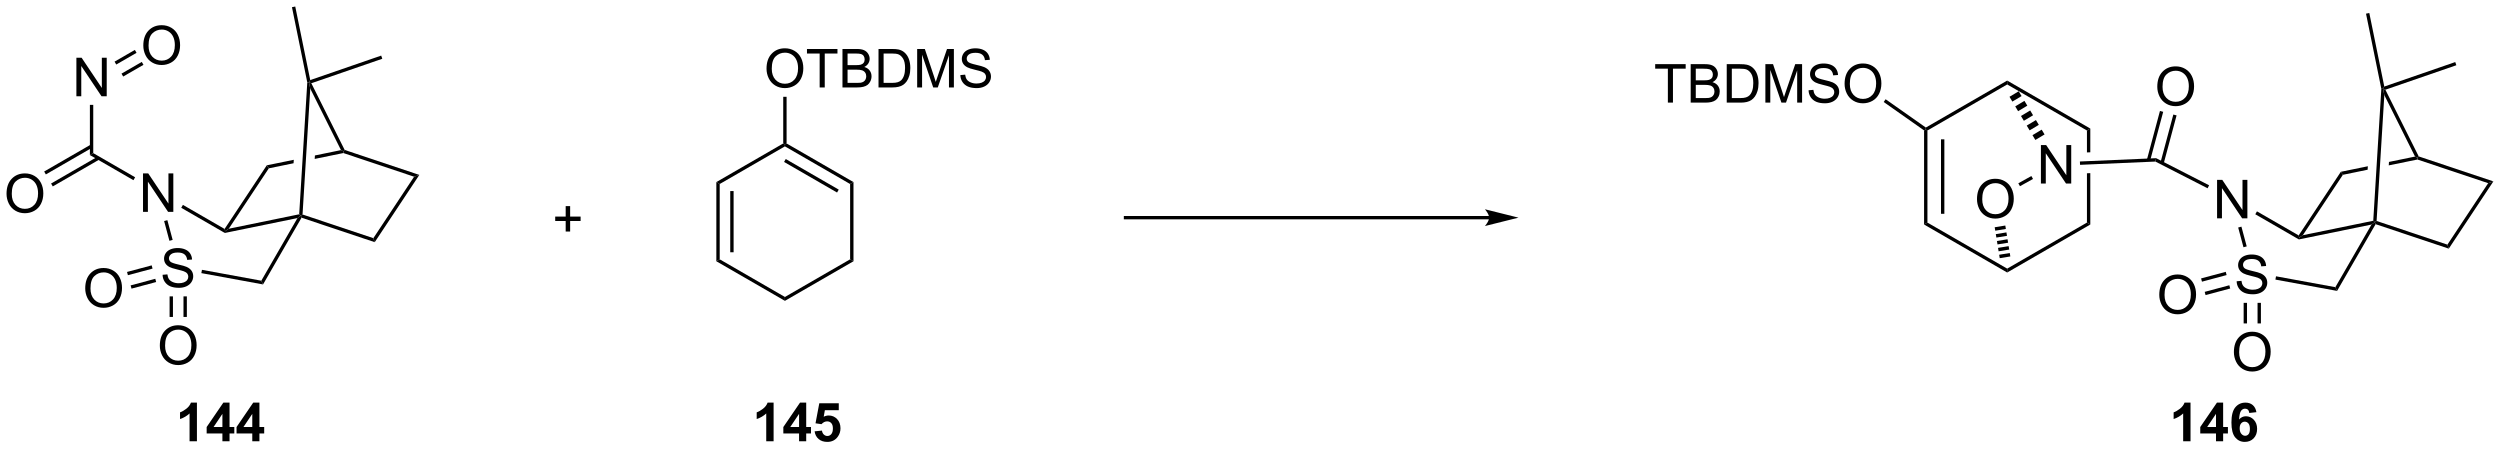 <?xml version="1.0" encoding="UTF-8"?>
<!DOCTYPE svg PUBLIC '-//W3C//DTD SVG 1.0//EN'
          'http://www.w3.org/TR/2001/REC-SVG-20010904/DTD/svg10.dtd'>
<svg stroke-dasharray="none" shape-rendering="auto" xmlns="http://www.w3.org/2000/svg" font-family="'Dialog'" text-rendering="auto" width="1021" fill-opacity="1" color-interpolation="auto" color-rendering="auto" preserveAspectRatio="xMidYMid meet" font-size="12px" viewBox="0 0 1021 184" fill="black" xmlns:xlink="http://www.w3.org/1999/xlink" stroke="black" image-rendering="auto" stroke-miterlimit="10" stroke-linecap="square" stroke-linejoin="miter" font-style="normal" stroke-width="1" height="184" stroke-dashoffset="0" font-weight="normal" stroke-opacity="1"
><!--Generated by the Batik Graphics2D SVG Generator--><defs id="genericDefs"
  /><g
  ><defs id="defs1"
    ><clipPath clipPathUnits="userSpaceOnUse" id="clipPath1"
      ><path d="M1.045 0.646 L383.897 0.646 L383.897 69.321 L1.045 69.321 L1.045 0.646 Z"
      /></clipPath
      ><clipPath clipPathUnits="userSpaceOnUse" id="clipPath2"
      ><path d="M-0.772 13.832 L-0.772 80.598 L371.436 80.598 L371.436 13.832 Z"
      /></clipPath
    ></defs
    ><g transform="scale(2.667,2.667) translate(-1.045,-0.646) matrix(1.029,0,0,1.029,1.839,-13.582)"
    ><path d="M10.597 28.148 L10.597 22.422 L11.375 22.422 L14.383 26.916 L14.383 22.422 L15.11 22.422 L15.11 28.148 L14.331 28.148 L11.323 23.648 L11.323 28.148 L10.597 28.148 Z" stroke="none" clip-path="url(#clipPath2)"
    /></g
    ><g transform="matrix(2.743,0,0,2.743,2.117,-37.941)"
    ><path d="M12.612 29.448 L13.112 29.448 L13.112 36.629 L12.612 36.918 Z" stroke="none" clip-path="url(#clipPath2)"
    /></g
    ><g transform="matrix(2.743,0,0,2.743,2.117,-37.941)"
    ><path d="M20.521 45.378 L20.521 39.652 L21.3 39.652 L24.308 44.147 L24.308 39.652 L25.034 39.652 L25.034 45.378 L24.256 45.378 L21.248 40.878 L21.248 45.378 L20.521 45.378 Z" stroke="none" clip-path="url(#clipPath2)"
    /></g
    ><g transform="matrix(2.743,0,0,2.743,2.117,-37.941)"
    ><path d="M12.612 36.918 L13.112 36.629 L19.346 40.228 L19.096 40.661 Z" stroke="none" clip-path="url(#clipPath2)"
    /></g
    ><g transform="matrix(2.743,0,0,2.743,2.117,-37.941)"
    ><path d="M0.201 42.689 Q0.201 41.262 0.966 40.458 Q1.732 39.65 2.943 39.65 Q3.734 39.65 4.37 40.03 Q5.008 40.408 5.341 41.085 Q5.677 41.762 5.677 42.621 Q5.677 43.494 5.325 44.181 Q4.974 44.869 4.328 45.223 Q3.685 45.577 2.938 45.577 Q2.13 45.577 1.492 45.187 Q0.857 44.793 0.529 44.119 Q0.201 43.442 0.201 42.689 ZM0.982 42.7 Q0.982 43.736 1.536 44.333 Q2.094 44.926 2.935 44.926 Q3.789 44.926 4.341 44.325 Q4.896 43.723 4.896 42.619 Q4.896 41.918 4.659 41.398 Q4.422 40.877 3.966 40.59 Q3.513 40.301 2.945 40.301 Q2.141 40.301 1.56 40.856 Q0.982 41.408 0.982 42.7 Z" stroke="none" clip-path="url(#clipPath2)"
    /></g
    ><g transform="matrix(2.743,0,0,2.743,2.117,-37.941)"
    ><path d="M12.737 35.366 L5.804 39.369 L6.054 39.802 L12.987 35.799 ZM13.769 37.152 L6.835 41.155 L7.085 41.588 L14.019 37.585 Z" stroke="none" clip-path="url(#clipPath2)"
    /></g
    ><g transform="matrix(2.743,0,0,2.743,2.117,-37.941)"
    ><path d="M20.566 20.622 Q20.566 19.195 21.331 18.391 Q22.097 17.583 23.308 17.583 Q24.099 17.583 24.735 17.964 Q25.373 18.341 25.706 19.018 Q26.042 19.695 26.042 20.555 Q26.042 21.427 25.691 22.115 Q25.339 22.802 24.693 23.156 Q24.05 23.511 23.303 23.511 Q22.495 23.511 21.857 23.12 Q21.222 22.727 20.894 22.052 Q20.566 21.375 20.566 20.622 ZM21.347 20.633 Q21.347 21.669 21.902 22.266 Q22.459 22.859 23.3 22.859 Q24.154 22.859 24.706 22.258 Q25.261 21.656 25.261 20.552 Q25.261 19.852 25.024 19.331 Q24.787 18.81 24.331 18.523 Q23.878 18.234 23.31 18.234 Q22.506 18.234 21.925 18.789 Q21.347 19.341 21.347 20.633 Z" stroke="none" clip-path="url(#clipPath2)"
    /></g
    ><g transform="matrix(2.743,0,0,2.743,2.117,-37.941)"
    ><path d="M16.537 23.44 L16.287 23.007 L19.307 21.264 L19.557 21.697 ZM17.569 25.227 L20.589 23.483 L20.339 23.05 L17.319 24.794 Z" stroke="none" clip-path="url(#clipPath2)"
    /></g
    ><g transform="matrix(2.743,0,0,2.743,2.117,-37.941)"
    ><path d="M23.435 54.745 L24.151 54.683 Q24.201 55.112 24.386 55.389 Q24.573 55.665 24.964 55.834 Q25.354 56.003 25.841 56.003 Q26.276 56.003 26.607 55.876 Q26.94 55.745 27.102 55.521 Q27.263 55.297 27.263 55.032 Q27.263 54.761 27.107 54.56 Q26.951 54.36 26.591 54.222 Q26.362 54.133 25.573 53.943 Q24.784 53.753 24.466 53.587 Q24.058 53.37 23.854 53.053 Q23.654 52.735 23.654 52.339 Q23.654 51.907 23.899 51.529 Q24.146 51.152 24.617 50.956 Q25.091 50.761 25.669 50.761 Q26.308 50.761 26.792 50.967 Q27.279 51.172 27.539 51.571 Q27.802 51.969 27.823 52.472 L27.097 52.527 Q27.037 51.985 26.698 51.709 Q26.362 51.43 25.701 51.43 Q25.013 51.43 24.698 51.683 Q24.386 51.933 24.386 52.29 Q24.386 52.597 24.607 52.797 Q24.826 52.995 25.75 53.206 Q26.675 53.415 27.018 53.571 Q27.518 53.8 27.756 54.154 Q27.995 54.508 27.995 54.969 Q27.995 55.425 27.732 55.831 Q27.472 56.235 26.979 56.462 Q26.49 56.685 25.878 56.685 Q25.099 56.685 24.573 56.459 Q24.05 56.23 23.75 55.777 Q23.451 55.321 23.435 54.745 Z" stroke="none" clip-path="url(#clipPath2)"
    /></g
    ><g transform="matrix(2.743,0,0,2.743,2.117,-37.941)"
    ><path d="M23.664 46.743 L24.147 46.614 L24.935 49.553 L24.452 49.683 Z" stroke="none" clip-path="url(#clipPath2)"
    /></g
    ><g transform="matrix(2.743,0,0,2.743,2.117,-37.941)"
    ><path d="M26.212 44.769 L26.462 44.336 L32.668 47.919 L32.746 48.253 L32.703 48.517 Z" stroke="none" clip-path="url(#clipPath2)"
    /></g
    ><g transform="matrix(2.743,0,0,2.743,2.117,-37.941)"
    ><path d="M32.703 48.517 L32.746 48.253 L33.289 47.887 L43.774 45.737 L44.012 45.943 L43.517 46.3 Z" stroke="none" clip-path="url(#clipPath2)"
    /></g
    ><g transform="matrix(2.743,0,0,2.743,2.117,-37.941)"
    ><path d="M44.126 46.245 L44.012 45.943 L44.273 45.767 L54.815 49.294 L55.02 49.889 Z" stroke="none" clip-path="url(#clipPath2)"
    /></g
    ><g transform="matrix(2.743,0,0,2.743,2.117,-37.941)"
    ><path d="M55.02 49.889 L54.815 49.294 L60.884 40.142 L61.661 39.875 Z" stroke="none" clip-path="url(#clipPath2)"
    /></g
    ><g transform="matrix(2.743,0,0,2.743,2.117,-37.941)"
    ><path d="M33.289 47.887 L32.746 48.253 L32.668 47.919 L38.95 38.446 L39.253 38.894 Z" stroke="none" clip-path="url(#clipPath2)"
    /></g
    ><g transform="matrix(2.743,0,0,2.743,2.117,-37.941)"
    ><path d="M49.998 36.181 L46.115 36.977 L46.115 36.977 L46.083 37.494 L46.083 37.494 L50.351 36.618 L50.367 36.36 L49.998 36.181 ZM42.97 37.622 L38.95 38.446 L39.253 38.894 L42.938 38.139 L42.97 37.622 Z" stroke="none" clip-path="url(#clipPath2)"
    /></g
    ><g transform="matrix(2.743,0,0,2.743,2.117,-37.941)"
    ><path d="M61.661 39.875 L60.884 40.142 L50.351 36.618 L50.367 36.36 L50.544 36.156 Z" stroke="none" clip-path="url(#clipPath2)"
    /></g
    ><g transform="matrix(2.743,0,0,2.743,2.117,-37.941)"
    ><path d="M50.544 36.156 L50.367 36.36 L49.998 36.181 L45.423 27.028 L45.231 26.083 L45.582 26.227 Z" stroke="none" clip-path="url(#clipPath2)"
    /></g
    ><g transform="matrix(2.743,0,0,2.743,2.117,-37.941)"
    ><path d="M44.273 45.767 L44.012 45.943 L43.774 45.737 L44.979 26.101 L45.231 26.083 L45.423 27.028 Z" stroke="none" clip-path="url(#clipPath2)"
    /></g
    ><g transform="matrix(2.743,0,0,2.743,2.117,-37.941)"
    ><path d="M45.419 25.754 L45.231 26.083 L44.979 26.101 L42.697 14.904 L43.187 14.804 Z" stroke="none" clip-path="url(#clipPath2)"
    /></g
    ><g transform="matrix(2.743,0,0,2.743,2.117,-37.941)"
    ><path d="M45.582 26.227 L45.231 26.083 L45.419 25.754 L55.983 22.109 L56.146 22.581 Z" stroke="none" clip-path="url(#clipPath2)"
    /></g
    ><g transform="matrix(2.743,0,0,2.743,2.117,-37.941)"
    ><path d="M43.517 46.3 L44.012 45.943 L44.126 46.245 L38.39 56.18 L38.133 55.625 Z" stroke="none" clip-path="url(#clipPath2)"
    /></g
    ><g transform="matrix(2.743,0,0,2.743,2.117,-37.941)"
    ><path d="M38.133 55.625 L38.39 56.18 L29.207 54.497 L29.297 54.005 Z" stroke="none" clip-path="url(#clipPath2)"
    /></g
    ><g transform="matrix(2.743,0,0,2.743,2.117,-37.941)"
    ><path d="M11.918 56.774 Q11.918 55.347 12.684 54.542 Q13.45 53.735 14.66 53.735 Q15.452 53.735 16.087 54.115 Q16.726 54.493 17.059 55.17 Q17.395 55.847 17.395 56.706 Q17.395 57.578 17.043 58.266 Q16.692 58.953 16.046 59.308 Q15.403 59.662 14.655 59.662 Q13.848 59.662 13.21 59.271 Q12.575 58.878 12.246 58.203 Q11.918 57.526 11.918 56.774 ZM12.7 56.784 Q12.7 57.821 13.254 58.417 Q13.812 59.011 14.653 59.011 Q15.507 59.011 16.059 58.409 Q16.613 57.808 16.613 56.703 Q16.613 56.003 16.377 55.482 Q16.14 54.961 15.684 54.675 Q15.231 54.386 14.663 54.386 Q13.858 54.386 13.278 54.941 Q12.7 55.493 12.7 56.784 Z" stroke="none" clip-path="url(#clipPath2)"
    /></g
    ><g transform="matrix(2.743,0,0,2.743,2.117,-37.941)"
    ><path d="M21.812 53.34 L18.143 54.323 L18.273 54.806 L21.941 53.823 ZM22.348 55.339 L18.679 56.322 L18.808 56.805 L22.477 55.822 Z" stroke="none" clip-path="url(#clipPath2)"
    /></g
    ><g transform="matrix(2.743,0,0,2.743,2.117,-37.941)"
    ><path d="M23.026 65.297 Q23.026 63.87 23.792 63.066 Q24.558 62.258 25.768 62.258 Q26.56 62.258 27.196 62.639 Q27.834 63.016 28.167 63.693 Q28.503 64.37 28.503 65.23 Q28.503 66.102 28.151 66.79 Q27.8 67.477 27.154 67.831 Q26.511 68.186 25.763 68.186 Q24.956 68.186 24.318 67.795 Q23.683 67.402 23.354 66.727 Q23.026 66.05 23.026 65.297 ZM23.808 65.308 Q23.808 66.344 24.362 66.941 Q24.919 67.534 25.761 67.534 Q26.615 67.534 27.167 66.933 Q27.722 66.331 27.722 65.227 Q27.722 64.527 27.485 64.006 Q27.248 63.485 26.792 63.199 Q26.339 62.909 25.771 62.909 Q24.966 62.909 24.386 63.464 Q23.808 64.016 23.808 65.308 Z" stroke="none" clip-path="url(#clipPath2)"
    /></g
    ><g transform="matrix(2.743,0,0,2.743,2.117,-37.941)"
    ><path d="M24.478 57.959 L24.478 61.022 L24.978 61.022 L24.978 57.959 ZM26.548 57.959 L26.548 61.022 L27.048 61.022 L27.048 57.959 Z" stroke="none" clip-path="url(#clipPath2)"
    /></g
    ><g transform="matrix(2.743,0,0,2.743,2.117,-37.941)"
    ><path d="M105.883 40.941 L106.383 41.23 L106.383 52.441 L105.883 52.73 ZM107.953 42.281 L107.953 51.391 L108.453 51.391 L108.453 42.281 Z" stroke="none" clip-path="url(#clipPath2)"
    /></g
    ><g transform="matrix(2.743,0,0,2.743,2.117,-37.941)"
    ><path d="M105.883 52.73 L106.383 52.441 L116.092 58.047 L116.092 58.624 Z" stroke="none" clip-path="url(#clipPath2)"
    /></g
    ><g transform="matrix(2.743,0,0,2.743,2.117,-37.941)"
    ><path d="M116.092 58.624 L116.092 58.047 L125.801 52.441 L126.301 52.73 Z" stroke="none" clip-path="url(#clipPath2)"
    /></g
    ><g transform="matrix(2.743,0,0,2.743,2.117,-37.941)"
    ><path d="M126.301 52.73 L125.801 52.441 L125.801 41.23 L126.301 40.941 Z" stroke="none" clip-path="url(#clipPath2)"
    /></g
    ><g transform="matrix(2.743,0,0,2.743,2.117,-37.941)"
    ><path d="M126.301 40.941 L125.801 41.23 L116.092 35.624 L116.092 35.336 L116.342 35.191 ZM124.106 42.064 L116.217 37.51 L115.967 37.943 L123.856 42.498 Z" stroke="none" clip-path="url(#clipPath2)"
    /></g
    ><g transform="matrix(2.743,0,0,2.743,2.117,-37.941)"
    ><path d="M115.842 35.191 L116.092 35.336 L116.092 35.624 L106.383 41.23 L105.883 40.941 Z" stroke="none" clip-path="url(#clipPath2)"
    /></g
    ><g transform="matrix(2.743,0,0,2.743,2.117,-37.941)"
    ><path d="M113.355 24.062 Q113.355 22.635 114.121 21.83 Q114.886 21.023 116.097 21.023 Q116.889 21.023 117.524 21.403 Q118.162 21.78 118.496 22.458 Q118.832 23.135 118.832 23.994 Q118.832 24.866 118.48 25.554 Q118.128 26.241 117.483 26.596 Q116.839 26.95 116.092 26.95 Q115.285 26.95 114.647 26.559 Q114.011 26.166 113.683 25.491 Q113.355 24.814 113.355 24.062 ZM114.136 24.072 Q114.136 25.109 114.691 25.705 Q115.248 26.299 116.089 26.299 Q116.944 26.299 117.496 25.697 Q118.05 25.096 118.05 23.991 Q118.05 23.291 117.813 22.77 Q117.576 22.249 117.121 21.963 Q116.667 21.674 116.1 21.674 Q115.295 21.674 114.714 22.228 Q114.136 22.78 114.136 24.072 ZM121.265 26.851 L121.265 21.799 L119.377 21.799 L119.377 21.124 L123.916 21.124 L123.916 21.799 L122.023 21.799 L122.023 26.851 L121.265 26.851 ZM124.662 26.851 L124.662 21.124 L126.811 21.124 Q127.467 21.124 127.863 21.299 Q128.261 21.471 128.485 21.833 Q128.709 22.195 128.709 22.588 Q128.709 22.955 128.509 23.28 Q128.311 23.603 127.91 23.804 Q128.428 23.955 128.707 24.322 Q128.988 24.689 128.988 25.189 Q128.988 25.593 128.816 25.939 Q128.647 26.283 128.397 26.471 Q128.147 26.658 127.769 26.754 Q127.394 26.851 126.847 26.851 L124.662 26.851 ZM125.42 23.53 L126.66 23.53 Q127.162 23.53 127.381 23.463 Q127.67 23.377 127.816 23.179 Q127.964 22.978 127.964 22.679 Q127.964 22.392 127.826 22.176 Q127.691 21.96 127.436 21.879 Q127.183 21.799 126.566 21.799 L125.42 21.799 L125.42 23.53 ZM125.42 26.174 L126.847 26.174 Q127.214 26.174 127.363 26.148 Q127.623 26.101 127.798 25.991 Q127.975 25.882 128.087 25.674 Q128.201 25.463 128.201 25.189 Q128.201 24.869 128.037 24.635 Q127.873 24.398 127.582 24.301 Q127.292 24.205 126.746 24.205 L125.42 24.205 L125.42 26.174 ZM130.029 26.851 L130.029 21.124 L132.003 21.124 Q132.67 21.124 133.022 21.205 Q133.514 21.32 133.863 21.616 Q134.316 21.999 134.54 22.596 Q134.764 23.189 134.764 23.955 Q134.764 24.609 134.61 25.114 Q134.459 25.616 134.22 25.947 Q133.982 26.275 133.699 26.465 Q133.417 26.655 133.016 26.754 Q132.615 26.851 132.097 26.851 L130.029 26.851 ZM130.787 26.174 L132.011 26.174 Q132.576 26.174 132.899 26.07 Q133.222 25.963 133.412 25.773 Q133.683 25.502 133.832 25.049 Q133.982 24.593 133.982 23.945 Q133.982 23.046 133.688 22.564 Q133.394 22.08 132.972 21.916 Q132.667 21.799 131.99 21.799 L130.787 21.799 L130.787 26.174 ZM135.783 26.851 L135.783 21.124 L136.924 21.124 L138.281 25.179 Q138.468 25.744 138.554 26.025 Q138.65 25.713 138.859 25.109 L140.229 21.124 L141.25 21.124 L141.25 26.851 L140.518 26.851 L140.518 22.056 L138.854 26.851 L138.171 26.851 L136.515 21.976 L136.515 26.851 L135.783 26.851 ZM142.213 25.01 L142.929 24.947 Q142.979 25.377 143.163 25.653 Q143.351 25.929 143.742 26.098 Q144.132 26.267 144.619 26.267 Q145.054 26.267 145.385 26.14 Q145.718 26.01 145.88 25.786 Q146.041 25.562 146.041 25.296 Q146.041 25.025 145.885 24.825 Q145.729 24.624 145.369 24.486 Q145.14 24.398 144.351 24.208 Q143.562 24.017 143.244 23.851 Q142.835 23.635 142.632 23.317 Q142.432 22.999 142.432 22.603 Q142.432 22.171 142.677 21.794 Q142.924 21.416 143.395 21.221 Q143.869 21.025 144.447 21.025 Q145.085 21.025 145.57 21.231 Q146.057 21.437 146.317 21.835 Q146.58 22.234 146.601 22.736 L145.875 22.791 Q145.815 22.249 145.476 21.973 Q145.14 21.695 144.479 21.695 Q143.791 21.695 143.476 21.947 Q143.163 22.197 143.163 22.554 Q143.163 22.861 143.385 23.062 Q143.604 23.26 144.528 23.471 Q145.453 23.679 145.796 23.835 Q146.296 24.064 146.533 24.419 Q146.773 24.773 146.773 25.234 Q146.773 25.689 146.51 26.096 Q146.25 26.499 145.757 26.726 Q145.268 26.95 144.656 26.95 Q143.877 26.95 143.351 26.723 Q142.828 26.494 142.528 26.041 Q142.229 25.585 142.213 25.01 Z" stroke="none" clip-path="url(#clipPath2)"
    /></g
    ><g transform="matrix(2.743,0,0,2.743,2.117,-37.941)"
    ><path d="M116.342 35.191 L116.092 35.336 L115.842 35.191 L115.842 28.244 L116.342 28.244 Z" stroke="none" clip-path="url(#clipPath2)"
    /></g
    ><g transform="matrix(2.743,0,0,2.743,2.117,-37.941)"
    ><path d="M220.94 45.987 L166.803 45.987 L166.553 45.987 L166.553 46.487 L166.803 46.487 L220.94 46.487 L221.19 46.487 L221.19 45.987 L220.94 45.987 ZM225.315 46.237 L220.315 44.987 C220.315 44.987 220.94 45.69 220.94 46.237 C220.94 46.784 220.315 47.487 220.315 47.487 Z" stroke="none" clip-path="url(#clipPath2)"
    /></g
    ><g transform="matrix(2.743,0,0,2.743,2.117,-37.941)"
    ><path d="M285.7 33.247 L285.95 33.117 L286.2 33.261 L286.2 46.973 L285.7 47.261 ZM288.22 34.572 L288.22 45.662 L288.72 45.662 L288.72 34.572 Z" stroke="none" clip-path="url(#clipPath2)"
    /></g
    ><g transform="matrix(2.743,0,0,2.743,2.117,-37.941)"
    ><path d="M285.7 47.261 L286.2 46.973 L298.074 53.828 L298.074 54.406 Z" stroke="none" clip-path="url(#clipPath2)"
    /></g
    ><g transform="matrix(2.743,0,0,2.743,2.117,-37.941)"
    ><path d="M298.074 54.406 L298.074 53.828 L309.949 46.973 L310.449 47.261 Z" stroke="none" clip-path="url(#clipPath2)"
    /></g
    ><g transform="matrix(2.743,0,0,2.743,2.117,-37.941)"
    ><path d="M310.449 32.973 L309.949 33.261 L309.949 36.528 L310.449 36.506 L310.449 36.506 L310.449 32.973 ZM310.449 39.609 L309.949 39.631 L309.949 39.631 L309.949 46.973 L310.449 47.261 L310.449 39.609 Z" stroke="none" clip-path="url(#clipPath2)"
    /></g
    ><g transform="matrix(2.743,0,0,2.743,2.117,-37.941)"
    ><path d="M310.449 32.973 L309.949 33.261 L298.074 26.406 L298.074 25.828 Z" stroke="none" clip-path="url(#clipPath2)"
    /></g
    ><g transform="matrix(2.743,0,0,2.743,2.117,-37.941)"
    ><path d="M298.074 25.828 L298.074 26.406 L286.2 33.261 L285.95 33.117 L285.963 32.821 Z" stroke="none" clip-path="url(#clipPath2)"
    /></g
    ><g transform="matrix(2.743,0,0,2.743,2.117,-37.941)"
    ><path d="M247.554 29.112 L247.554 24.06 L245.666 24.06 L245.666 23.385 L250.205 23.385 L250.205 24.06 L248.312 24.06 L248.312 29.112 L247.554 29.112 ZM250.951 29.112 L250.951 23.385 L253.099 23.385 Q253.756 23.385 254.151 23.56 Q254.55 23.732 254.774 24.094 Q254.998 24.456 254.998 24.849 Q254.998 25.216 254.797 25.542 Q254.599 25.865 254.198 26.065 Q254.717 26.216 254.995 26.583 Q255.276 26.951 255.276 27.451 Q255.276 27.854 255.105 28.201 Q254.935 28.544 254.685 28.732 Q254.435 28.919 254.058 29.016 Q253.683 29.112 253.136 29.112 L250.951 29.112 ZM251.709 25.792 L252.948 25.792 Q253.451 25.792 253.67 25.724 Q253.959 25.638 254.105 25.44 Q254.253 25.24 254.253 24.94 Q254.253 24.654 254.115 24.438 Q253.98 24.221 253.724 24.141 Q253.472 24.06 252.855 24.06 L251.709 24.06 L251.709 25.792 ZM251.709 28.435 L253.136 28.435 Q253.503 28.435 253.651 28.409 Q253.912 28.362 254.086 28.253 Q254.263 28.143 254.375 27.935 Q254.49 27.724 254.49 27.451 Q254.49 27.13 254.326 26.896 Q254.162 26.659 253.87 26.562 Q253.581 26.466 253.034 26.466 L251.709 26.466 L251.709 28.435 ZM256.318 29.112 L256.318 23.385 L258.292 23.385 Q258.959 23.385 259.31 23.466 Q259.803 23.581 260.151 23.878 Q260.605 24.26 260.829 24.857 Q261.053 25.451 261.053 26.216 Q261.053 26.87 260.899 27.375 Q260.748 27.878 260.508 28.208 Q260.271 28.537 259.987 28.727 Q259.706 28.917 259.305 29.016 Q258.904 29.112 258.386 29.112 L256.318 29.112 ZM257.076 28.435 L258.3 28.435 Q258.865 28.435 259.188 28.331 Q259.511 28.224 259.701 28.034 Q259.972 27.763 260.12 27.31 Q260.271 26.854 260.271 26.206 Q260.271 25.307 259.977 24.826 Q259.683 24.341 259.261 24.177 Q258.956 24.06 258.279 24.06 L257.076 24.06 L257.076 28.435 ZM262.072 29.112 L262.072 23.385 L263.213 23.385 L264.57 27.44 Q264.757 28.005 264.843 28.287 Q264.939 27.974 265.148 27.37 L266.517 23.385 L267.538 23.385 L267.538 29.112 L266.806 29.112 L266.806 24.318 L265.142 29.112 L264.46 29.112 L262.804 24.237 L262.804 29.112 L262.072 29.112 ZM268.502 27.271 L269.218 27.208 Q269.267 27.638 269.452 27.914 Q269.64 28.19 270.03 28.359 Q270.421 28.529 270.908 28.529 Q271.343 28.529 271.674 28.401 Q272.007 28.271 272.168 28.047 Q272.33 27.823 272.33 27.557 Q272.33 27.287 272.174 27.086 Q272.017 26.885 271.658 26.747 Q271.429 26.659 270.64 26.469 Q269.851 26.279 269.533 26.112 Q269.124 25.896 268.921 25.578 Q268.721 25.26 268.721 24.865 Q268.721 24.432 268.965 24.055 Q269.213 23.677 269.684 23.482 Q270.158 23.287 270.736 23.287 Q271.374 23.287 271.858 23.492 Q272.346 23.698 272.606 24.096 Q272.869 24.495 272.89 24.997 L272.163 25.052 Q272.103 24.51 271.765 24.234 Q271.429 23.956 270.767 23.956 Q270.08 23.956 269.765 24.208 Q269.452 24.458 269.452 24.815 Q269.452 25.122 269.674 25.323 Q269.892 25.521 270.817 25.732 Q271.741 25.94 272.085 26.096 Q272.585 26.326 272.822 26.68 Q273.062 27.034 273.062 27.495 Q273.062 27.951 272.799 28.357 Q272.538 28.76 272.046 28.987 Q271.556 29.211 270.945 29.211 Q270.166 29.211 269.64 28.984 Q269.116 28.755 268.817 28.302 Q268.517 27.846 268.502 27.271 ZM273.866 26.323 Q273.866 24.896 274.632 24.091 Q275.398 23.284 276.608 23.284 Q277.4 23.284 278.036 23.664 Q278.674 24.042 279.007 24.719 Q279.343 25.396 279.343 26.255 Q279.343 27.128 278.991 27.815 Q278.64 28.503 277.994 28.857 Q277.351 29.211 276.603 29.211 Q275.796 29.211 275.158 28.82 Q274.523 28.427 274.195 27.753 Q273.866 27.076 273.866 26.323 ZM274.648 26.333 Q274.648 27.37 275.202 27.966 Q275.76 28.56 276.601 28.56 Q277.455 28.56 278.007 27.958 Q278.562 27.357 278.562 26.253 Q278.562 25.552 278.325 25.031 Q278.088 24.51 277.632 24.224 Q277.179 23.935 276.611 23.935 Q275.806 23.935 275.226 24.49 Q274.648 25.042 274.648 26.333 Z" stroke="none" clip-path="url(#clipPath2)"
    /></g
    ><g transform="matrix(2.743,0,0,2.743,2.117,-37.941)"
    ><path d="M285.963 32.821 L285.95 33.117 L285.7 33.247 L279.687 29.018 L279.974 28.609 Z" stroke="none" clip-path="url(#clipPath2)"
    /></g
    ><g transform="matrix(2.743,0,0,2.743,2.117,-37.941)"
    ><path d="M293.579 43.489 Q293.579 42.062 294.344 41.258 Q295.11 40.45 296.321 40.45 Q297.113 40.45 297.748 40.831 Q298.386 41.208 298.719 41.885 Q299.055 42.562 299.055 43.422 Q299.055 44.294 298.704 44.982 Q298.352 45.669 297.706 46.023 Q297.063 46.377 296.316 46.377 Q295.509 46.377 294.87 45.987 Q294.235 45.594 293.907 44.919 Q293.579 44.242 293.579 43.489 ZM294.36 43.5 Q294.36 44.536 294.915 45.133 Q295.472 45.726 296.313 45.726 Q297.167 45.726 297.719 45.125 Q298.274 44.523 298.274 43.419 Q298.274 42.719 298.037 42.198 Q297.8 41.677 297.344 41.391 Q296.891 41.101 296.324 41.101 Q295.519 41.101 294.938 41.656 Q294.36 42.208 294.36 43.5 Z" stroke="none" clip-path="url(#clipPath2)"
    /></g
    ><g transform="matrix(2.743,0,0,2.743,2.117,-37.941)"
    ><path d="M296.964 52.271 L296.88 51.76 L298.46 51.503 L298.543 52.014 ZM296.797 51.248 L296.714 50.737 L298.293 50.48 L298.376 50.991 ZM296.631 50.225 L296.548 49.714 L298.127 49.457 L298.21 49.968 ZM296.464 49.202 L296.381 48.691 L297.961 48.434 L298.044 48.945 ZM296.298 48.179 L296.215 47.667 L297.794 47.411 L297.877 47.922 Z" stroke="none" clip-path="url(#clipPath2)"
    /></g
    ><g transform="matrix(2.743,0,0,2.743,2.117,-37.941)"
    ><path d="M303.096 41.153 L303.096 35.427 L303.874 35.427 L306.882 39.921 L306.882 35.427 L307.609 35.427 L307.609 41.153 L306.83 41.153 L303.822 36.653 L303.822 41.153 L303.096 41.153 Z" stroke="none" clip-path="url(#clipPath2)"
    /></g
    ><g transform="matrix(2.743,0,0,2.743,2.117,-37.941)"
    ><path d="M299.975 41.556 L299.732 41.119 L301.674 40.041 L301.917 40.478 Z" stroke="none" clip-path="url(#clipPath2)"
    /></g
    ><g transform="matrix(2.743,0,0,2.743,2.117,-37.941)"
    ><path d="M302.268 34.672 L301.84 33.958 L303.212 33.135 L303.64 33.849 ZM301.412 33.243 L300.984 32.529 L302.356 31.707 L302.784 32.421 ZM300.556 31.815 L300.128 31.101 L301.5 30.278 L301.928 30.992 ZM299.7 30.387 L299.272 29.672 L300.644 28.85 L301.072 29.564 ZM298.844 28.958 L298.416 28.244 L299.788 27.422 L300.216 28.136 Z" stroke="none" clip-path="url(#clipPath2)"
    /></g
    ><g transform="matrix(2.743,0,0,2.743,2.117,-37.941)"
    ><path d="M308.922 38.374 L308.901 37.875 L320.25 37.383 L320.139 37.888 Z" stroke="none" clip-path="url(#clipPath2)"
    /></g
    ><g transform="matrix(2.743,0,0,2.743,2.117,-37.941)"
    ><path d="M320.423 26.752 Q320.423 25.325 321.189 24.52 Q321.955 23.713 323.166 23.713 Q323.957 23.713 324.593 24.093 Q325.231 24.471 325.564 25.148 Q325.9 25.825 325.9 26.684 Q325.9 27.556 325.548 28.244 Q325.197 28.931 324.551 29.286 Q323.908 29.64 323.161 29.64 Q322.353 29.64 321.715 29.249 Q321.08 28.856 320.752 28.181 Q320.423 27.504 320.423 26.752 ZM321.205 26.762 Q321.205 27.799 321.76 28.395 Q322.317 28.989 323.158 28.989 Q324.012 28.989 324.564 28.387 Q325.119 27.786 325.119 26.681 Q325.119 25.981 324.882 25.46 Q324.645 24.939 324.189 24.653 Q323.736 24.364 323.168 24.364 Q322.364 24.364 321.783 24.919 Q321.205 25.471 321.205 26.762 Z" stroke="none" clip-path="url(#clipPath2)"
    /></g
    ><g transform="matrix(2.743,0,0,2.743,2.117,-37.941)"
    ><path d="M321.375 38.181 L323.295 31.015 L322.812 30.885 L320.892 38.051 ZM319.356 37.747 L321.303 30.481 L320.82 30.351 L318.873 37.618 Z" stroke="none" clip-path="url(#clipPath2)"
    /></g
    ><g transform="matrix(2.743,0,0,2.743,2.117,-37.941)"
    ><path d="M329.324 46.342 L329.324 40.615 L330.102 40.615 L333.11 45.11 L333.11 40.615 L333.837 40.615 L333.837 46.342 L333.058 46.342 L330.05 41.842 L330.05 46.342 L329.324 46.342 Z" stroke="none" clip-path="url(#clipPath2)"
    /></g
    ><g transform="matrix(2.743,0,0,2.743,2.117,-37.941)"
    ><path d="M332.237 55.709 L332.954 55.646 Q333.003 56.076 333.188 56.352 Q333.375 56.628 333.766 56.797 Q334.157 56.967 334.644 56.967 Q335.079 56.967 335.409 56.839 Q335.743 56.709 335.904 56.485 Q336.065 56.261 336.065 55.995 Q336.065 55.724 335.909 55.524 Q335.753 55.323 335.394 55.185 Q335.164 55.097 334.375 54.907 Q333.586 54.717 333.269 54.55 Q332.86 54.334 332.657 54.016 Q332.456 53.698 332.456 53.303 Q332.456 52.87 332.701 52.493 Q332.948 52.115 333.42 51.92 Q333.894 51.724 334.472 51.724 Q335.11 51.724 335.594 51.93 Q336.081 52.136 336.341 52.534 Q336.605 52.933 336.625 53.435 L335.899 53.49 Q335.839 52.948 335.5 52.672 Q335.164 52.394 334.503 52.394 Q333.815 52.394 333.5 52.646 Q333.188 52.896 333.188 53.253 Q333.188 53.56 333.409 53.761 Q333.628 53.959 334.553 54.17 Q335.477 54.378 335.821 54.534 Q336.321 54.764 336.558 55.118 Q336.797 55.472 336.797 55.933 Q336.797 56.389 336.534 56.795 Q336.274 57.198 335.782 57.425 Q335.292 57.649 334.68 57.649 Q333.901 57.649 333.375 57.422 Q332.852 57.193 332.553 56.74 Q332.253 56.284 332.237 55.709 Z" stroke="none" clip-path="url(#clipPath2)"
    /></g
    ><g transform="matrix(2.743,0,0,2.743,2.117,-37.941)"
    ><path d="M332.466 47.707 L332.949 47.577 L333.737 50.517 L333.254 50.646 Z" stroke="none" clip-path="url(#clipPath2)"
    /></g
    ><g transform="matrix(2.743,0,0,2.743,2.117,-37.941)"
    ><path d="M335.014 45.733 L335.264 45.3 L341.47 48.883 L341.548 49.217 L341.506 49.481 Z" stroke="none" clip-path="url(#clipPath2)"
    /></g
    ><g transform="matrix(2.743,0,0,2.743,2.117,-37.941)"
    ><path d="M341.506 49.481 L341.548 49.217 L342.091 48.85 L352.576 46.7 L352.814 46.907 L352.32 47.264 Z" stroke="none" clip-path="url(#clipPath2)"
    /></g
    ><g transform="matrix(2.743,0,0,2.743,2.117,-37.941)"
    ><path d="M352.928 47.209 L352.814 46.907 L353.075 46.731 L363.618 50.257 L363.822 50.853 Z" stroke="none" clip-path="url(#clipPath2)"
    /></g
    ><g transform="matrix(2.743,0,0,2.743,2.117,-37.941)"
    ><path d="M363.822 50.853 L363.618 50.257 L369.686 41.106 L370.464 40.838 Z" stroke="none" clip-path="url(#clipPath2)"
    /></g
    ><g transform="matrix(2.743,0,0,2.743,2.117,-37.941)"
    ><path d="M342.091 48.85 L341.548 49.217 L341.47 48.883 L347.752 39.41 L348.055 39.858 Z" stroke="none" clip-path="url(#clipPath2)"
    /></g
    ><g transform="matrix(2.743,0,0,2.743,2.117,-37.941)"
    ><path d="M358.8 37.144 L354.917 37.94 L354.886 38.457 L359.154 37.582 L359.169 37.324 L358.8 37.144 ZM351.772 38.585 L347.752 39.41 L348.055 39.858 L351.74 39.102 L351.772 38.585 Z" stroke="none" clip-path="url(#clipPath2)"
    /></g
    ><g transform="matrix(2.743,0,0,2.743,2.117,-37.941)"
    ><path d="M370.464 40.838 L369.686 41.106 L359.154 37.582 L359.169 37.324 L359.346 37.119 Z" stroke="none" clip-path="url(#clipPath2)"
    /></g
    ><g transform="matrix(2.743,0,0,2.743,2.117,-37.941)"
    ><path d="M359.346 37.119 L359.169 37.324 L358.8 37.144 L354.226 27.991 L354.033 27.047 L354.384 27.19 Z" stroke="none" clip-path="url(#clipPath2)"
    /></g
    ><g transform="matrix(2.743,0,0,2.743,2.117,-37.941)"
    ><path d="M353.075 46.731 L352.814 46.907 L352.576 46.7 L353.781 27.064 L354.033 27.047 L354.226 27.991 Z" stroke="none" clip-path="url(#clipPath2)"
    /></g
    ><g transform="matrix(2.743,0,0,2.743,2.117,-37.941)"
    ><path d="M354.221 26.718 L354.033 27.047 L353.781 27.064 L351.499 15.868 L351.989 15.768 Z" stroke="none" clip-path="url(#clipPath2)"
    /></g
    ><g transform="matrix(2.743,0,0,2.743,2.117,-37.941)"
    ><path d="M354.384 27.19 L354.033 27.047 L354.221 26.718 L364.785 23.072 L364.948 23.545 Z" stroke="none" clip-path="url(#clipPath2)"
    /></g
    ><g transform="matrix(2.743,0,0,2.743,2.117,-37.941)"
    ><path d="M352.32 47.264 L352.814 46.907 L352.928 47.209 L347.192 57.144 L346.936 56.588 Z" stroke="none" clip-path="url(#clipPath2)"
    /></g
    ><g transform="matrix(2.743,0,0,2.743,2.117,-37.941)"
    ><path d="M346.936 56.588 L347.192 57.144 L338.009 55.46 L338.099 54.969 Z" stroke="none" clip-path="url(#clipPath2)"
    /></g
    ><g transform="matrix(2.743,0,0,2.743,2.117,-37.941)"
    ><path d="M320.72 57.737 Q320.72 56.31 321.486 55.506 Q322.252 54.698 323.463 54.698 Q324.254 54.698 324.89 55.079 Q325.528 55.456 325.861 56.133 Q326.197 56.81 326.197 57.67 Q326.197 58.542 325.845 59.23 Q325.494 59.917 324.848 60.271 Q324.205 60.626 323.457 60.626 Q322.65 60.626 322.012 60.235 Q321.377 59.842 321.049 59.167 Q320.72 58.49 320.72 57.737 ZM321.502 57.748 Q321.502 58.784 322.056 59.381 Q322.614 59.974 323.455 59.974 Q324.309 59.974 324.861 59.373 Q325.416 58.771 325.416 57.667 Q325.416 56.967 325.179 56.446 Q324.942 55.925 324.486 55.639 Q324.033 55.349 323.465 55.349 Q322.661 55.349 322.08 55.904 Q321.502 56.456 321.502 57.748 Z" stroke="none" clip-path="url(#clipPath2)"
    /></g
    ><g transform="matrix(2.743,0,0,2.743,2.117,-37.941)"
    ><path d="M330.614 54.303 L326.945 55.286 L327.075 55.77 L330.743 54.786 ZM331.15 56.303 L327.481 57.286 L327.611 57.769 L331.279 56.786 Z" stroke="none" clip-path="url(#clipPath2)"
    /></g
    ><g transform="matrix(2.743,0,0,2.743,2.117,-37.941)"
    ><path d="M331.829 66.261 Q331.829 64.834 332.594 64.029 Q333.36 63.222 334.571 63.222 Q335.362 63.222 335.998 63.602 Q336.636 63.98 336.969 64.657 Q337.305 65.334 337.305 66.193 Q337.305 67.066 336.954 67.753 Q336.602 68.441 335.956 68.795 Q335.313 69.149 334.565 69.149 Q333.758 69.149 333.12 68.758 Q332.485 68.365 332.157 67.691 Q331.829 67.013 331.829 66.261 ZM332.61 66.271 Q332.61 67.308 333.164 67.904 Q333.722 68.498 334.563 68.498 Q335.417 68.498 335.969 67.896 Q336.524 67.295 336.524 66.191 Q336.524 65.49 336.287 64.969 Q336.05 64.448 335.594 64.162 Q335.141 63.873 334.573 63.873 Q333.769 63.873 333.188 64.428 Q332.61 64.98 332.61 66.271 Z" stroke="none" clip-path="url(#clipPath2)"
    /></g
    ><g transform="matrix(2.743,0,0,2.743,2.117,-37.941)"
    ><path d="M333.281 58.923 L333.281 61.986 L333.781 61.986 L333.781 58.923 ZM335.351 58.923 L335.351 61.986 L335.851 61.986 L335.851 58.923 Z" stroke="none" clip-path="url(#clipPath2)"
    /></g
    ><g transform="matrix(2.743,0,0,2.743,2.117,-37.941)"
    ><path d="M320.139 37.888 L320.25 37.383 L328.137 41.42 L327.91 41.865 Z" stroke="none" clip-path="url(#clipPath2)"
    /></g
    ><g transform="matrix(2.743,0,0,2.743,2.117,-37.941)"
    ><path d="M28.548 79.527 L27.452 79.527 L27.452 75.389 Q26.85 75.951 26.032 76.222 L26.032 75.225 Q26.462 75.084 26.965 74.693 Q27.47 74.3 27.657 73.777 L28.548 73.777 L28.548 79.527 ZM32.341 79.527 L32.341 78.373 L29.997 78.373 L29.997 77.412 L32.482 73.777 L33.404 73.777 L33.404 77.409 L34.114 77.409 L34.114 78.373 L33.404 78.373 L33.404 79.527 L32.341 79.527 ZM32.341 77.409 L32.341 75.451 L31.026 77.409 L32.341 77.409 ZM36.79 79.527 L36.79 78.373 L34.447 78.373 L34.447 77.412 L36.931 73.777 L37.853 73.777 L37.853 77.409 L38.564 77.409 L38.564 78.373 L37.853 78.373 L37.853 79.527 L36.79 79.527 ZM36.79 77.409 L36.79 75.451 L35.475 77.409 L36.79 77.409 Z" stroke="none" clip-path="url(#clipPath2)"
    /></g
    ><g transform="matrix(2.743,0,0,2.743,2.117,-37.941)"
    ><path d="M114.408 79.527 L113.312 79.527 L113.312 75.389 Q112.71 75.951 111.892 76.222 L111.892 75.225 Q112.322 75.084 112.825 74.693 Q113.33 74.3 113.517 73.777 L114.408 73.777 L114.408 79.527 ZM118.201 79.527 L118.201 78.373 L115.857 78.373 L115.857 77.412 L118.342 73.777 L119.263 73.777 L119.263 77.409 L119.974 77.409 L119.974 78.373 L119.263 78.373 L119.263 79.527 L118.201 79.527 ZM118.201 77.409 L118.201 75.451 L116.886 77.409 L118.201 77.409 ZM120.515 78.053 L121.609 77.941 Q121.655 78.311 121.885 78.529 Q122.116 78.745 122.416 78.745 Q122.76 78.745 122.997 78.467 Q123.236 78.186 123.236 77.623 Q123.236 77.097 122.999 76.834 Q122.765 76.568 122.385 76.568 Q121.913 76.568 121.538 76.987 L120.648 76.857 L121.21 73.878 L124.111 73.878 L124.111 74.904 L122.041 74.904 L121.869 75.878 Q122.236 75.693 122.619 75.693 Q123.351 75.693 123.859 76.225 Q124.366 76.756 124.366 77.605 Q124.366 78.311 123.955 78.865 Q123.398 79.626 122.405 79.626 Q121.611 79.626 121.111 79.198 Q120.611 78.771 120.515 78.053 Z" stroke="none" clip-path="url(#clipPath2)"
    /></g
    ><g transform="matrix(2.743,0,0,2.743,2.117,-37.941)"
    ><path d="M325.371 79.527 L324.275 79.527 L324.275 75.389 Q323.673 75.951 322.856 76.222 L322.856 75.225 Q323.285 75.084 323.788 74.693 Q324.293 74.3 324.481 73.777 L325.371 73.777 L325.371 79.527 ZM329.164 79.527 L329.164 78.373 L326.82 78.373 L326.82 77.412 L329.305 73.777 L330.227 73.777 L330.227 77.409 L330.938 77.409 L330.938 78.373 L330.227 78.373 L330.227 79.527 L329.164 79.527 ZM329.164 77.409 L329.164 75.451 L327.849 77.409 L329.164 77.409 ZM335.181 75.201 L334.118 75.318 Q334.079 74.99 333.915 74.834 Q333.751 74.678 333.488 74.678 Q333.142 74.678 332.9 74.99 Q332.66 75.303 332.598 76.292 Q333.009 75.808 333.618 75.808 Q334.306 75.808 334.796 76.331 Q335.285 76.855 335.285 77.683 Q335.285 78.561 334.77 79.094 Q334.254 79.626 333.447 79.626 Q332.579 79.626 332.02 78.951 Q331.462 78.277 331.462 76.74 Q331.462 75.167 332.043 74.472 Q332.626 73.777 333.556 73.777 Q334.207 73.777 334.634 74.141 Q335.064 74.506 335.181 75.201 ZM332.691 77.597 Q332.691 78.131 332.936 78.422 Q333.184 78.714 333.501 78.714 Q333.806 78.714 334.009 78.477 Q334.212 78.237 334.212 77.693 Q334.212 77.136 333.993 76.876 Q333.775 76.615 333.447 76.615 Q333.129 76.615 332.91 76.865 Q332.691 77.112 332.691 77.597 Z" stroke="none" clip-path="url(#clipPath2)"
    /></g
    ><g transform="matrix(2.743,0,0,2.743,2.117,-37.941)"
    ><path d="M83.452 48.305 L83.452 46.734 L81.892 46.734 L81.892 46.078 L83.452 46.078 L83.452 44.521 L84.116 44.521 L84.116 46.078 L85.674 46.078 L85.674 46.734 L84.116 46.734 L84.116 48.305 L83.452 48.305 Z" stroke="none" clip-path="url(#clipPath2)"
    /></g
  ></g
></svg
>
